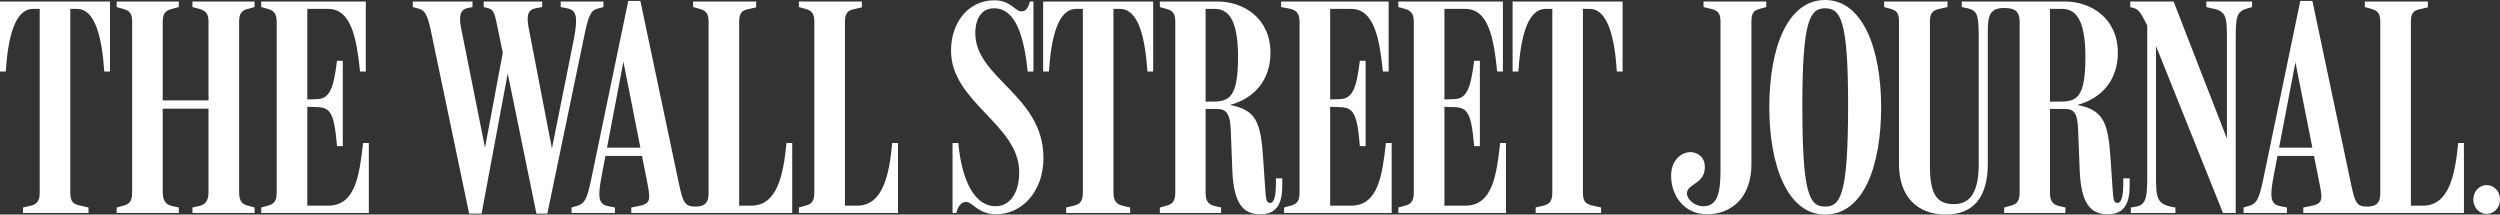 <svg width="268" height="23" viewBox="0 0 268 23" fill="none" xmlns="http://www.w3.org/2000/svg">
    <rect x="0" y="0" width="268" height="23" fill="#333333" stroke="none"/>
    <path
        d="M266.57 19.841C265.791 19.841 265.141 20.499 265.141 21.388C265.141 22.276 265.791 22.934 266.57 22.934C267.35 22.934 268 22.276 268 21.388C268 20.499 267.35 19.841 266.57 19.841ZM214.848 22.835H221.411V22.243L220.697 22.079C220.047 21.914 219.754 21.552 219.754 20.63V11.681H221.281C222.223 11.681 222.711 11.911 222.775 13.919L222.938 18.13C223.068 21.914 224.14 22.967 225.96 22.967C227.811 22.967 228.299 21.684 228.299 19.874V19.117H227.616V19.676C227.616 20.894 227.454 21.75 226.999 21.75C226.577 21.75 226.544 21.421 226.447 19.907L226.252 17.012C225.992 13.129 225.505 11.78 222.678 11.253C225.375 10.53 227.032 8.522 227.032 5.659C227.032 1.941 224.14 0.164 221.379 0.164H210.3V0.757L210.917 0.888C212.087 1.152 212.12 1.777 212.12 4.442V17.538C212.12 20.467 211.307 21.881 209.455 21.881C207.799 21.881 206.889 21.058 206.889 17.867V2.303C206.889 1.382 207.181 1.119 207.895 0.954L208.773 0.757V0.164H201.983V0.757L202.697 0.954C203.347 1.152 203.574 1.415 203.574 2.336V17.637C203.574 21.091 205.557 23 208.578 23C211.599 23 213.094 21.091 213.094 17.538V3.257C213.094 1.481 213.452 0.855 214.88 0.855C216.018 0.855 216.506 1.25 216.506 2.336V20.63C216.506 21.552 216.213 21.881 215.563 22.046L214.848 22.243V22.835ZM258.448 2.336C258.448 1.415 258.741 1.119 259.39 0.987L260.268 0.789V0.164H253.51V0.757L254.225 0.954C254.875 1.152 255.167 1.415 255.167 2.336V20.763C255.167 21.651 254.81 22.145 253.802 22.145C252.633 22.145 252.47 21.75 252.048 19.809L247.89 0.099H246.59L242.627 19.183C242.171 21.322 241.944 21.816 241.067 22.079L240.514 22.243V22.835H245.16V22.243L244.478 22.111C243.503 21.914 243.244 21.388 243.731 18.887L246.07 6.679L248.636 19.611C249.026 21.486 248.994 21.848 247.597 22.111L246.915 22.243V22.835H264.134V15.333H263.516C263.192 18.788 262.51 22.046 259.748 22.046H258.448V2.336ZM248.312 16.715V15.827H243.926L243.796 16.715H248.312ZM230.183 2.731V18.459C230.183 20.828 230.183 21.947 229.014 22.145L228.429 22.243V22.835H233.204V22.243C231.125 21.947 231.125 21.223 231.125 18.657V3.718L230.346 2.994L238.305 22.835H239.669V4.541C239.669 1.843 239.669 1.25 240.97 0.888L241.424 0.757V0.164H236.518V0.757L237.07 0.888C238.727 1.184 238.727 1.843 238.727 4.343V15.794L239.053 15.695L233.01 0.164H228.364V0.757L228.818 0.888C229.339 1.053 229.631 1.645 230.183 2.731ZM219.754 0.954H221.054C222.353 0.954 223.555 1.81 223.555 6.087C223.555 10.463 222.646 10.891 220.826 10.891H219.754V0.954ZM198.117 11.286C198.117 20.795 197.337 22.145 195.647 22.145C193.958 22.145 193.211 20.795 193.211 11.352C193.211 2.204 194.023 0.888 195.647 0.888C197.337 0.888 198.117 2.204 198.117 11.286ZM201.658 11.484C201.658 5.199 199.676 0 195.647 0C191.587 0 189.669 5.199 189.669 11.484C189.669 17.801 191.651 23 195.647 23C199.774 23 201.658 17.801 201.658 11.484ZM187.753 2.336C187.753 1.415 187.98 1.119 188.63 0.954L189.344 0.757V0.164H182.62V0.757L183.431 0.954C184.081 1.119 184.439 1.349 184.439 2.303V18.13C184.439 20.335 184.244 22.111 182.62 22.111C181.58 22.111 180.8 21.289 180.833 20.697C180.93 19.676 182.62 19.743 182.749 18.097C182.847 16.913 182.099 16.419 181.417 16.321C180.41 16.189 179.176 17.044 179.143 18.755C179.11 20.96 180.54 22.967 182.977 22.967C185.674 22.967 187.753 21.125 187.753 17.603V2.336ZM79.24 2.336C79.24 1.415 79.532 1.119 80.182 0.987L81.059 0.789V0.164H74.302V0.757L75.017 0.954C75.666 1.152 75.959 1.415 75.959 2.336V20.763C75.959 21.651 75.601 22.145 74.594 22.145C73.424 22.145 73.23 21.75 72.807 19.809L68.648 0.099H67.349L63.386 19.183C62.931 21.322 62.703 21.816 61.826 22.079L61.274 22.243V22.835H65.92V22.243L65.237 22.111C64.263 21.914 64.003 21.388 64.49 18.887L66.829 6.613L69.396 19.611C69.753 21.486 69.753 21.848 68.356 22.111L67.674 22.243V22.835H84.926V15.333H84.308C83.984 18.788 83.301 22.046 80.54 22.046H79.24V2.336ZM169.688 0.954H170.404C172.418 0.954 173.1 4.211 173.328 7.667H173.945V0.164H162.151V7.667H162.769C162.996 4.211 163.679 0.954 165.693 0.954H166.408V20.63C166.408 21.552 166.115 21.881 165.465 22.046L164.621 22.243V22.835H171.639V22.243L170.631 22.013C170.014 21.848 169.688 21.651 169.688 20.63V0.954ZM154.842 11.45L155.848 11.484C157.311 11.516 157.733 12.076 158.026 15.663H158.643V6.515H158.026C157.668 9.378 157.278 10.595 155.881 10.628L154.842 10.661V0.954H157.083C159.585 0.954 160.137 4.146 160.495 7.667H161.112V0.164H149.903V0.757L150.618 0.954C151.365 1.152 151.56 1.613 151.56 2.369V20.63C151.56 21.552 151.268 21.881 150.618 22.046L149.903 22.243V22.835H161.437V15.333H160.819C160.429 18.755 160.007 22.046 157.083 22.046H154.842V11.45ZM142.593 11.45L143.6 11.484C145.062 11.516 145.485 12.076 145.777 15.663H146.394V6.515H145.777C145.42 9.378 145.03 10.595 143.633 10.628L142.593 10.661V0.954H144.835C147.337 0.954 147.889 4.211 148.246 7.667H148.863V0.164H137.33V0.757L138.37 0.954C139.117 1.152 139.312 1.613 139.312 2.369V20.63C139.312 21.552 139.019 21.881 138.37 22.046L137.655 22.243V22.835H149.188V15.333H148.571C148.181 18.755 147.759 22.046 144.835 22.046H142.593V11.45ZM129.24 0.954H130.215C131.514 0.954 132.716 1.81 132.716 6.087C132.716 10.398 131.807 10.891 129.988 10.891H129.24V0.954ZM124.334 22.835H130.897V22.243L130.182 22.079C129.533 21.914 129.24 21.552 129.24 20.63V11.681H130.442C131.384 11.681 131.872 12.076 131.937 13.919L132.099 18.13C132.229 21.914 133.301 22.967 135.121 22.967C136.973 22.967 137.46 21.684 137.46 19.874V19.117H136.778V19.676C136.778 20.894 136.616 21.75 136.16 21.75C135.738 21.75 135.705 21.421 135.608 19.907L135.413 17.012C135.153 13.03 134.633 11.78 131.84 11.253C134.536 10.53 136.193 8.522 136.193 5.659C136.193 1.941 133.301 0.164 130.54 0.164H124.334V0.757L125.049 0.954C125.699 1.152 125.991 1.415 125.991 2.336V20.63C125.991 21.552 125.699 21.881 125.049 22.046L124.334 22.243V22.835ZM119.364 0.954H120.079C122.093 0.954 122.775 4.211 123.003 7.667H123.62V0.164H111.826V7.667H112.444C112.671 4.211 113.353 0.954 115.368 0.954H116.083V20.63C116.083 21.552 115.79 21.881 115.14 22.046L114.295 22.243V22.835H121.151V22.243L120.306 22.046C119.461 21.848 119.364 21.191 119.364 20.63V0.954ZM111.859 16.945C111.859 10.2 104.549 8.423 104.549 3.521C104.549 2.468 104.939 0.888 106.563 0.888C108.902 0.888 109.78 3.948 110.17 7.667H110.787V0.164H110.397C110.234 0.888 109.942 1.218 109.52 1.218C108.772 1.218 108.382 0.033 106.596 0.033C103.834 0.033 101.95 2.369 101.95 5.429C101.95 10.99 109.26 13.326 109.26 18.459C109.26 20.795 108.187 22.111 106.726 22.111C104.549 22.111 103.119 19.512 102.73 15.333H102.112V22.835H102.502C102.827 21.75 103.249 21.651 103.606 21.651C104.224 21.651 104.874 22.967 106.758 22.967C109.65 22.967 111.859 20.434 111.859 16.945ZM90.579 2.336C90.579 1.415 90.871 1.119 91.521 0.987L92.398 0.789V0.164H85.641V0.757L86.355 0.954C87.005 1.152 87.297 1.415 87.297 2.336V20.63C87.297 21.552 87.005 21.881 86.355 22.046L85.641 22.243V22.835H96.264V15.333H95.647C95.322 18.788 94.64 22.046 91.878 22.046H90.579V2.336ZM69.071 16.715V15.827H64.685L64.555 16.715H69.071ZM50.293 22.901H51.625L54.646 6.713H54.191L57.505 22.901H58.675L62.639 3.817C63.061 1.81 63.288 1.119 64.068 0.921L64.685 0.757V0.164H60.104V0.757L60.787 0.888C61.761 1.086 61.988 1.678 61.534 4.113L58.967 16.913H59.357L56.758 3.422C56.498 2.138 56.336 1.086 57.408 0.888L58.122 0.757V0.164H51.852V0.757L52.274 0.855C52.924 1.02 53.022 1.415 53.282 2.665L54.289 7.568L54.094 4.606L51.852 16.584H52.144L49.513 3.422C49.22 2.073 49.123 1.053 50.162 0.855L50.65 0.757V0.164H44.25V0.757L44.867 0.921C45.452 1.086 45.777 1.382 46.167 3.191L50.293 22.901ZM32.944 11.45L33.951 11.484C35.413 11.516 35.835 12.076 36.127 15.663H36.745V6.515H36.127C35.77 9.378 35.38 10.595 33.983 10.628L32.944 10.661V0.954H35.185C37.687 0.954 38.239 4.211 38.596 7.667H39.214V0.164H28.005V0.757L28.72 0.954C29.467 1.152 29.662 1.613 29.662 2.369V20.63C29.662 21.552 29.37 21.881 28.72 22.046L28.005 22.243V22.835H39.539V15.333H38.921C38.532 18.755 38.109 22.046 35.185 22.046H32.944V11.45ZM12.508 22.835H19.168V22.243L18.421 22.079C17.836 21.947 17.446 21.552 17.446 20.63V11.648H22.352V20.63C22.352 21.552 21.962 21.947 21.378 22.079L20.63 22.243V22.835H27.291V22.243L26.576 22.046C25.926 21.881 25.633 21.519 25.633 20.598V2.336C25.633 1.415 25.926 1.119 26.576 0.954L27.291 0.757V0.164H20.63V0.757L21.378 0.954C21.93 1.119 22.352 1.349 22.352 2.303V10.76H17.446V2.303C17.446 1.382 17.804 1.119 18.421 0.954L19.168 0.757V0.164H12.508V0.757L13.223 0.954C13.873 1.152 14.165 1.415 14.165 2.336V20.63C14.165 21.552 13.873 21.881 13.223 22.046L12.508 22.243V22.835ZM7.537 0.954H8.252C10.266 0.954 10.949 4.211 11.176 7.667H11.793V0.164H0V7.667H0.617C0.845 4.211 1.527 0.954 3.541 0.954H4.256V20.63C4.256 21.552 3.964 21.881 3.314 22.046L2.469 22.243V22.835H9.487V22.243L8.48 22.013C7.862 21.848 7.537 21.651 7.537 20.63V0.954Z"
        fill="white" />
</svg>